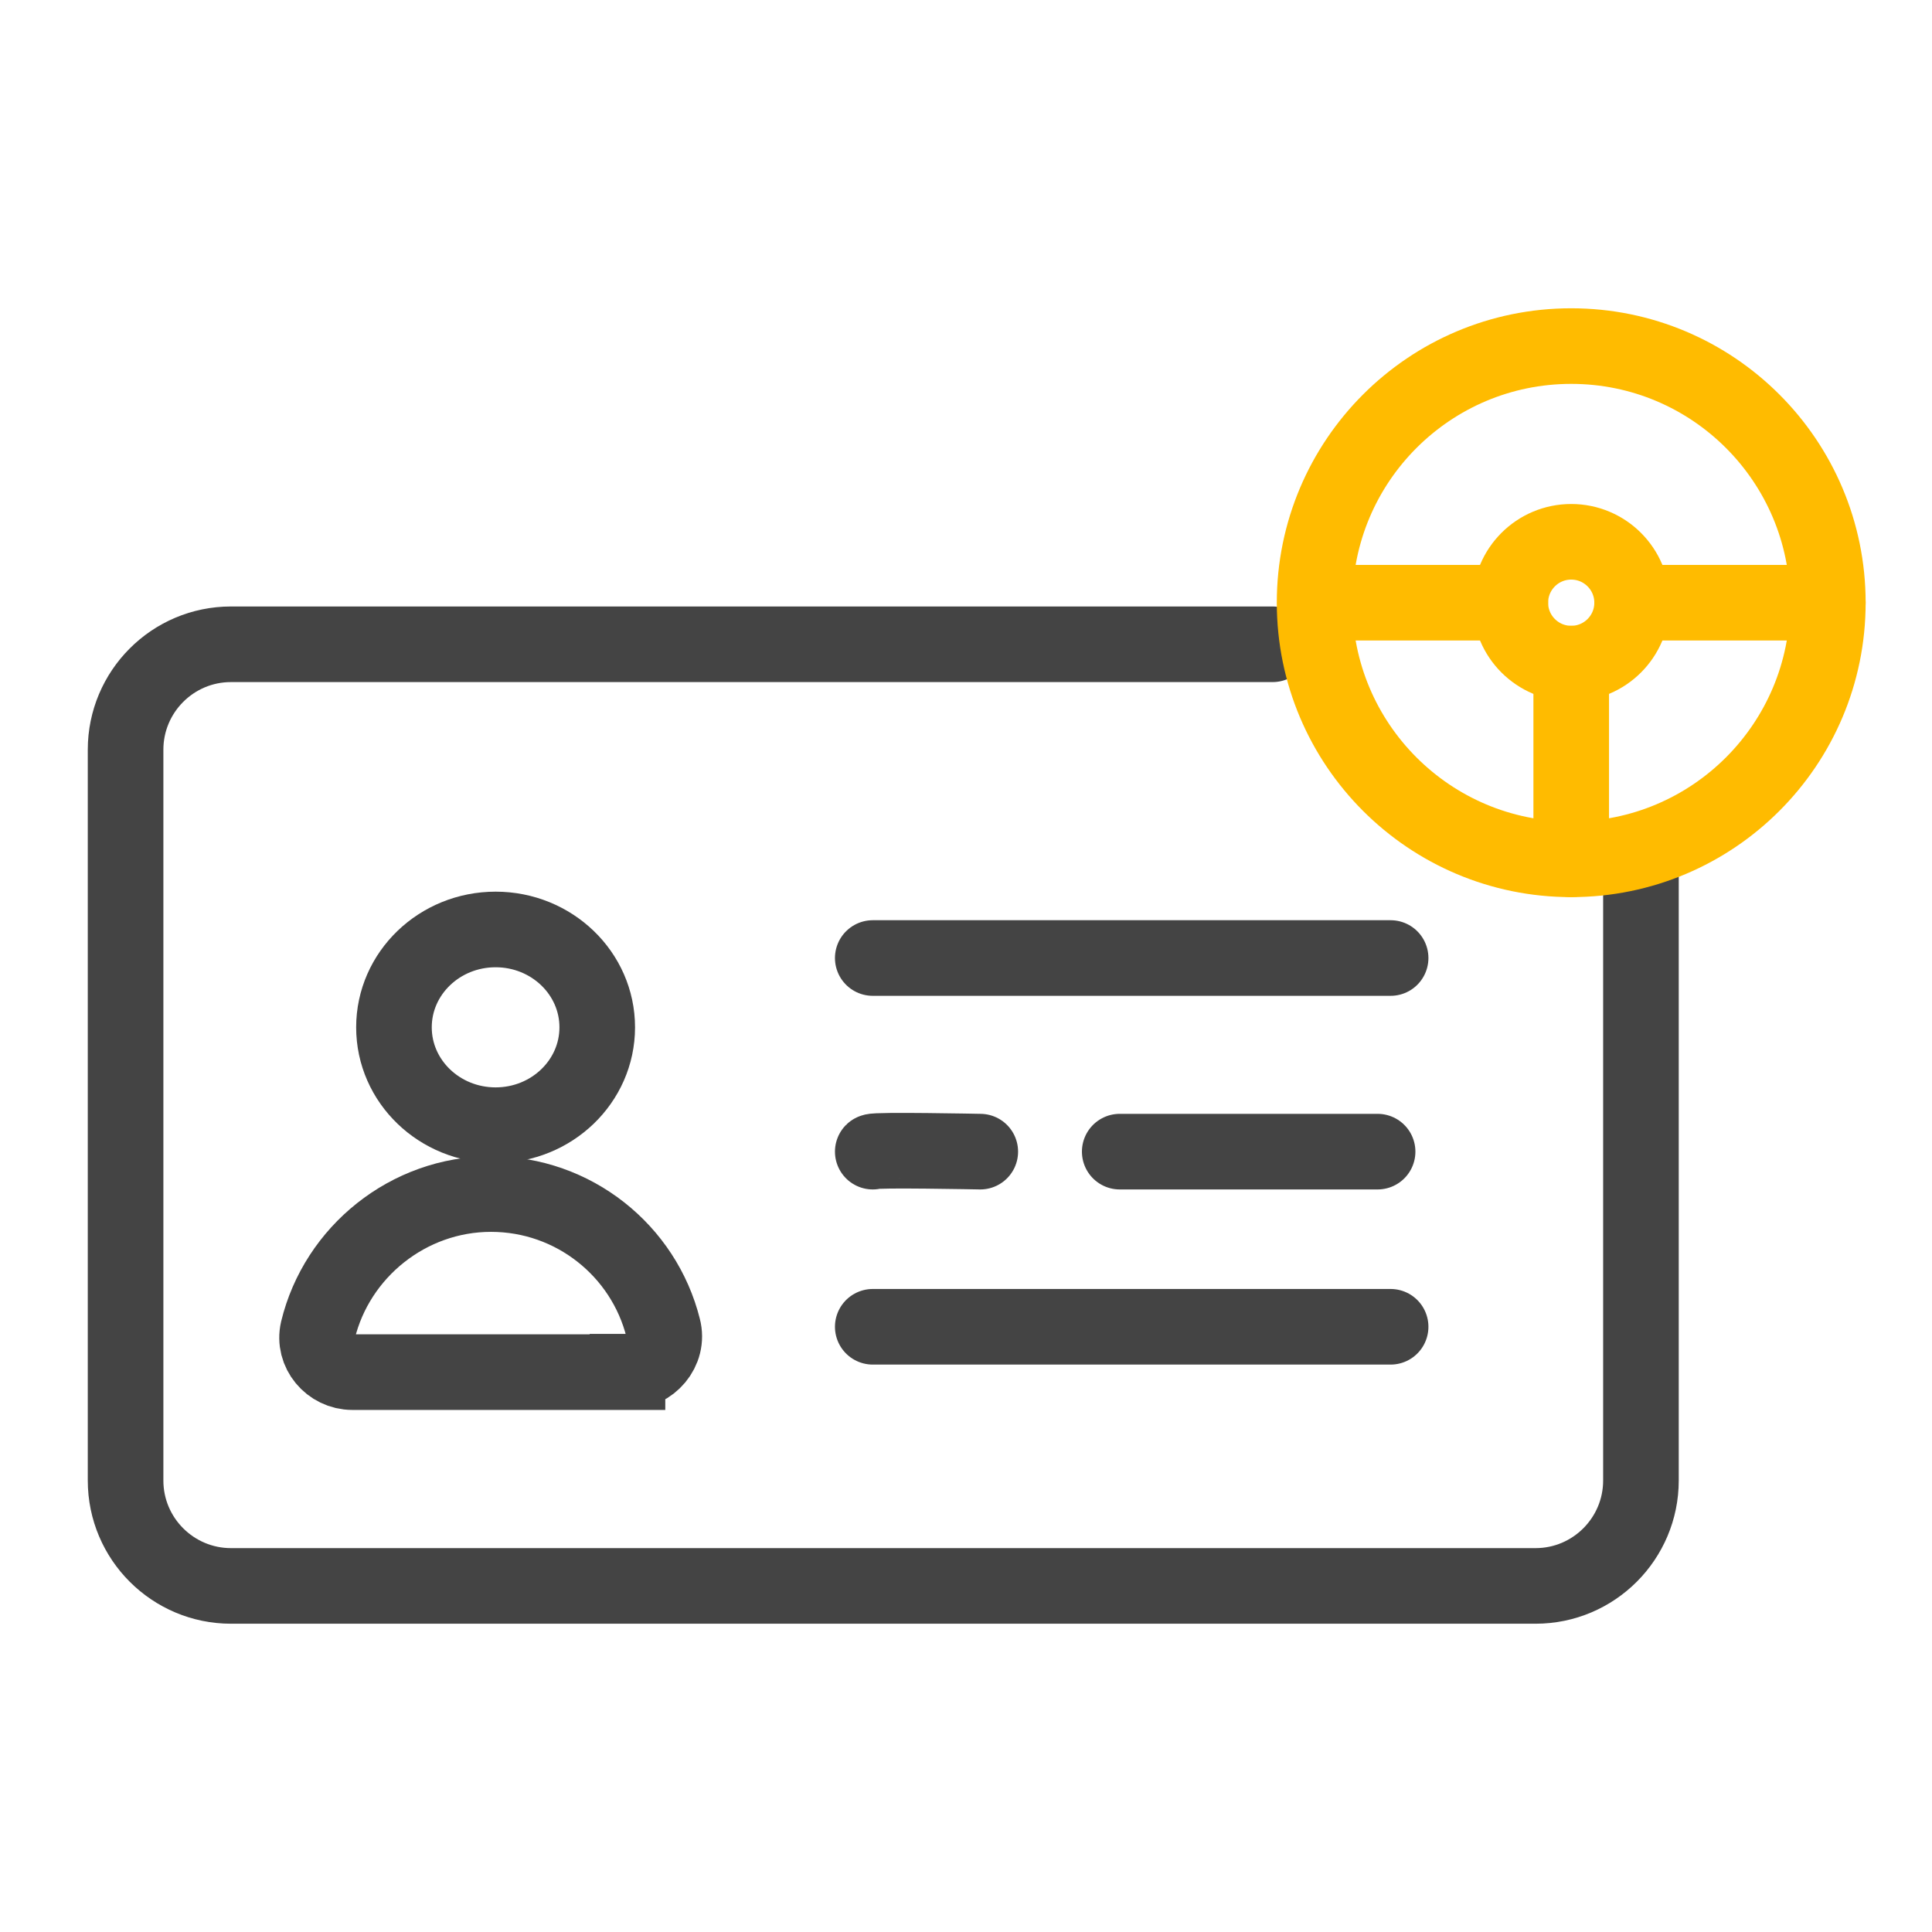 <?xml version="1.0" standalone="no"?>
<!DOCTYPE svg PUBLIC "-//W3C//DTD SVG 1.1//EN" "http://www.w3.org/Graphics/SVG/1.1/DTD/svg11.dtd">
<svg xmlns="http://www.w3.org/2000/svg" xmlns:xlink="http://www.w3.org/1999/xlink" version="1.1" id="Layer_6" x="0px" y="0px" width="46" height="46" viewBox="0 0 46 46" enable-background="new 0 0 46 46" xml:space="preserve">
<path fill="none" stroke="#444444" stroke-width="1.8" stroke-linecap="round" stroke-linejoin="round" d="M39.07,20.84v14.41  c0,1.38-1.12,2.51-2.51,2.51H5.5c-1.38,0-2.51-1.12-2.51-2.51v-17.4c0-1.38,1.12-2.51,2.51-2.51h24.8"/>
<g>
	
		<line fill="none" stroke="#444444" stroke-width="1.8" stroke-linecap="round" stroke-linejoin="round" x1="20.78" y1="22.81" x2="33.11" y2="22.81"/>
	
		<line fill="none" stroke="#444444" stroke-width="1.8" stroke-linecap="round" stroke-linejoin="round" x1="20.78" y1="31.59" x2="33.11" y2="31.59"/>
	
		<line fill="none" stroke="#444444" stroke-width="1.8" stroke-linecap="round" stroke-linejoin="round" x1="26.66" y1="27.42" x2="32.8" y2="27.42"/>
	<path fill="none" stroke="#444444" stroke-width="1.8" stroke-linecap="round" stroke-linejoin="round" d="M20.78,27.42   c0.05-0.05,2.56,0,2.56,0"/>
</g>
<circle fill="none" stroke="#FFBB00" stroke-width="1.8" stroke-linecap="round" stroke-linejoin="round" cx="37.41" cy="14.35" r="6.11"/>
<circle fill="none" stroke="#FFBB00" stroke-width="1.8" stroke-linecap="round" stroke-linejoin="round" cx="37.41" cy="14.35" r="1.45"/>
<line fill="none" stroke="#FFBB00" stroke-width="1.8" stroke-linecap="round" stroke-linejoin="round" x1="43.52" y1="14.35" x2="38.86" y2="14.35"/>
<line fill="none" stroke="#FFBB00" stroke-width="1.8" stroke-linecap="round" stroke-linejoin="round" x1="37.41" y1="20.46" x2="37.41" y2="15.8"/>
<line fill="none" stroke="#FFBB00" stroke-width="1.8" stroke-linecap="round" stroke-linejoin="round" x1="35.96" y1="14.35" x2="31.86" y2="14.35"/>
<g>
	<ellipse fill="none" stroke="#444444" stroke-width="1.8" stroke-miterlimit="10" cx="11.8" cy="24.46" rx="2.42" ry="2.33"/>
	<path fill="none" stroke="#444444" stroke-width="1.8" stroke-miterlimit="10" d="M14.94,32.66c0.55,0,0.99-0.51,0.85-1.04   c-0.46-1.84-2.13-3.19-4.1-3.19s-3.67,1.38-4.12,3.24c-0.12,0.51,0.29,1,0.82,1h6.55L14.94,32.66z"/>
</g>
</svg>